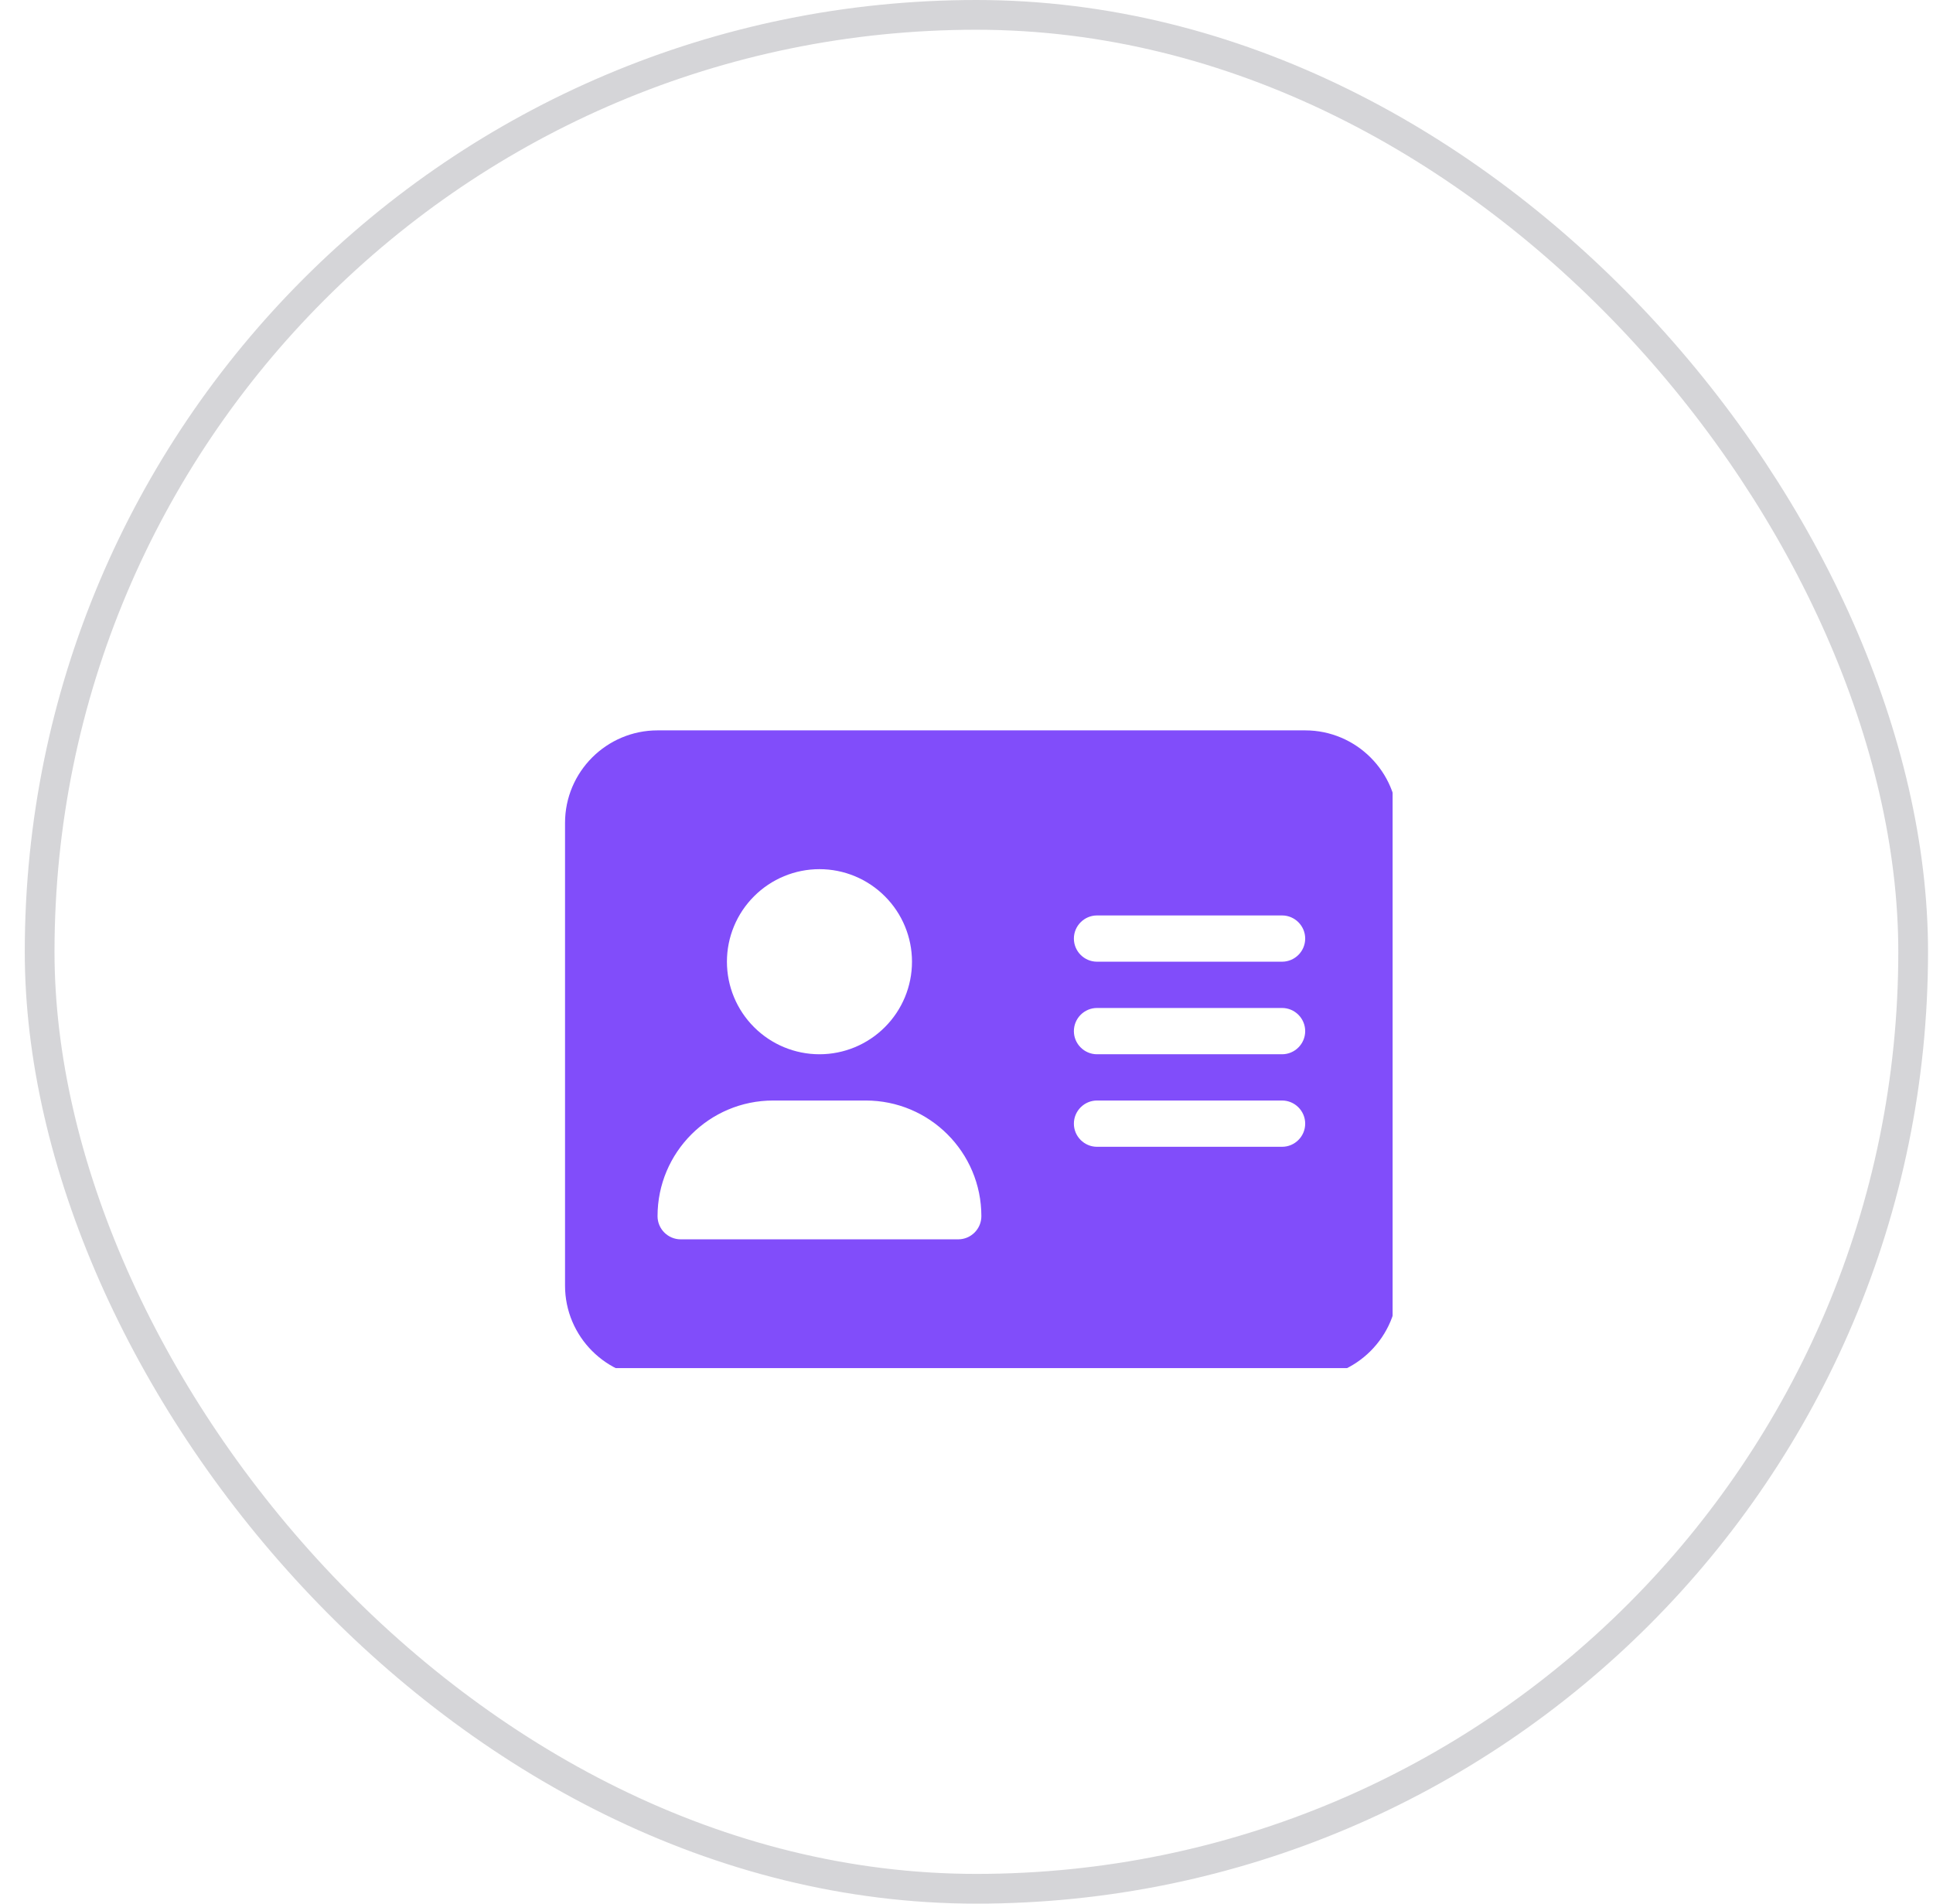 <svg width="65" height="64" viewBox="0 0 65 64" fill="none" xmlns="http://www.w3.org/2000/svg">
<g clip-path="url(#clip0_951_19889)">
<g filter="url(#filter0_i_951_19889)">
<path d="M22.111 20.555C20.395 20.555 19 21.95 19 23.666V39.221C19 40.937 20.395 42.333 22.111 42.333H43.889C45.605 42.333 47 40.937 47 39.221V23.666C47 21.95 45.605 20.555 43.889 20.555H22.111ZM26 32.999H29.111C31.26 32.999 33 34.739 33 36.888C33 37.316 32.65 37.666 32.222 37.666H22.889C22.461 37.666 22.111 37.316 22.111 36.888C22.111 34.739 23.851 32.999 26 32.999ZM24.444 28.332C24.444 27.507 24.772 26.716 25.356 26.133C25.939 25.549 26.73 25.221 27.556 25.221C28.381 25.221 29.172 25.549 29.755 26.133C30.339 26.716 30.667 27.507 30.667 28.332C30.667 29.158 30.339 29.949 29.755 30.532C29.172 31.116 28.381 31.444 27.556 31.444C26.73 31.444 25.939 31.116 25.356 30.532C24.772 29.949 24.444 29.158 24.444 28.332ZM36.889 26.777H43.111C43.539 26.777 43.889 27.127 43.889 27.555C43.889 27.983 43.539 28.332 43.111 28.332H36.889C36.461 28.332 36.111 27.983 36.111 27.555C36.111 27.127 36.461 26.777 36.889 26.777ZM36.889 29.888H43.111C43.539 29.888 43.889 30.238 43.889 30.666C43.889 31.094 43.539 31.444 43.111 31.444H36.889C36.461 31.444 36.111 31.094 36.111 30.666C36.111 30.238 36.461 29.888 36.889 29.888ZM36.889 32.999H43.111C43.539 32.999 43.889 33.349 43.889 33.777C43.889 34.205 43.539 34.555 43.111 34.555H36.889C36.461 34.555 36.111 34.205 36.111 33.777C36.111 33.349 36.461 32.999 36.889 32.999Z" fill="#814DFA"/>
</g>
</g>
<rect x="1.333" y="0.5" width="63" height="63" rx="31.5" stroke="#5B5B66" stroke-opacity="0.25"/>
<defs>
<filter id="filter0_i_951_19889" x="19" y="20.555" width="28" height="25.777" filterUnits="userSpaceOnUse" color-interpolation-filters="sRGB">
<feFlood flood-opacity="0" result="BackgroundImageFix"/>
<feBlend mode="normal" in="SourceGraphic" in2="BackgroundImageFix" result="shape"/>
<feColorMatrix in="SourceAlpha" type="matrix" values="0 0 0 0 0 0 0 0 0 0 0 0 0 0 0 0 0 0 127 0" result="hardAlpha"/>
<feOffset dy="4"/>
<feGaussianBlur stdDeviation="2"/>
<feComposite in2="hardAlpha" operator="arithmetic" k2="-1" k3="1"/>
<feColorMatrix type="matrix" values="0 0 0 0 0 0 0 0 0 0 0 0 0 0 0 0 0 0 0.1 0"/>
<feBlend mode="normal" in2="shape" result="effect1_innerShadow_951_19889"/>
</filter>
<clipPath id="clip0_951_19889">
<rect width="28" height="28" fill="white" transform="translate(18.834 18)"/>
</clipPath>
</defs>
</svg>
